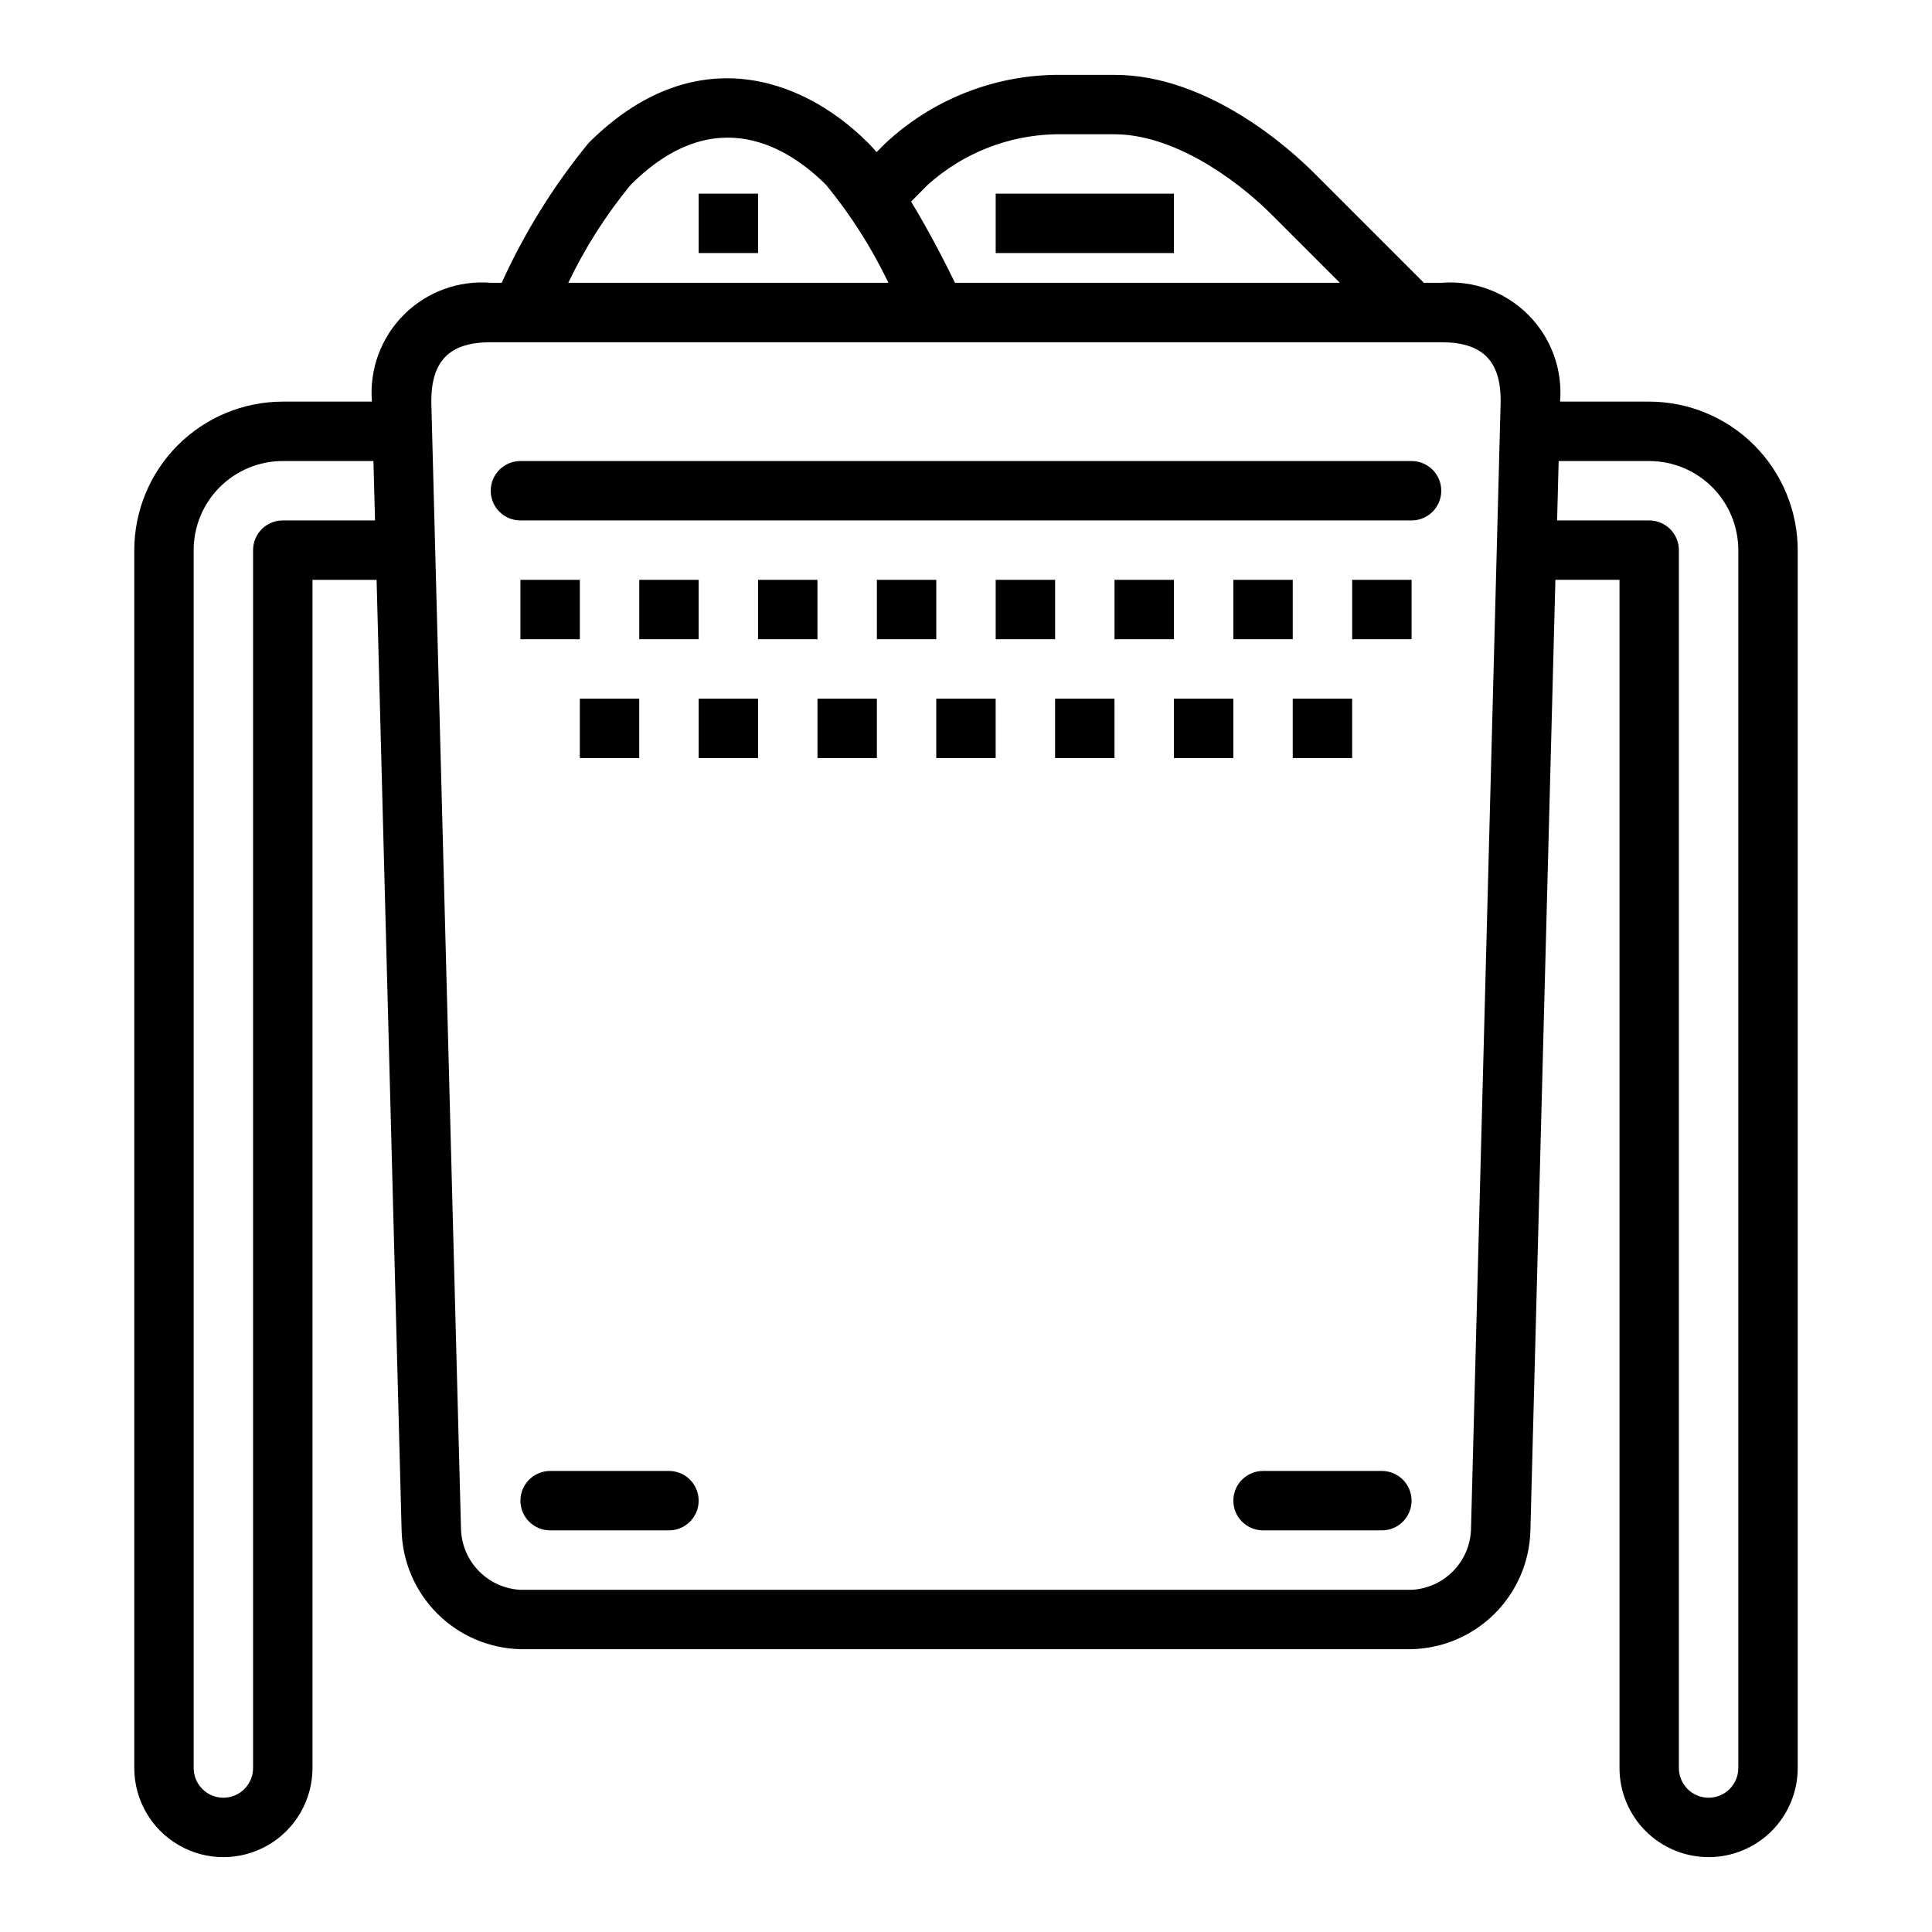 <?xml version="1.0" encoding="UTF-8"?>
<!-- Uploaded to: ICON Repo, www.iconrepo.com, Generator: ICON Repo Mixer Tools -->
<svg fill="#000000" width="800px" height="800px" version="1.1" viewBox="144 144 512 512" xmlns="http://www.w3.org/2000/svg">
 <g>
  <path d="m596.8 636.16c6.262 0 12.27-2.488 16.699-6.918 4.426-4.43 6.914-10.438 6.914-16.699v-322.75c-0.012-10.434-4.164-20.438-11.539-27.816-7.379-7.379-17.387-11.531-27.82-11.543h-23.617c0.699-8.547-2.394-16.965-8.457-23.027s-14.484-9.156-23.031-8.461h-4.613l-29.18-29.18c-6.078-6.078-27.852-25.926-52.797-25.926h-15.746c-16.707 0.262-32.723 6.715-44.949 18.109l-2.363 2.363c-0.738-0.867-1.48-1.691-2.211-2.418-17.918-17.918-46.777-27.324-74.105 0v-0.004c-9.254 11.301-16.992 23.754-23.027 37.055h-2.91c-8.547-0.691-16.961 2.406-23.023 8.465-6.062 6.062-9.156 14.48-8.465 23.023h-23.617c-10.434 0.012-20.438 4.164-27.816 11.543s-11.531 17.383-11.543 27.816v322.75c0 8.438 4.5 16.234 11.809 20.453 7.305 4.219 16.309 4.219 23.617 0 7.305-4.219 11.805-12.016 11.805-20.453v-314.88h16.988l6.629 251.9c0.199 8.289 3.582 16.184 9.445 22.043 5.859 5.863 13.754 9.246 22.043 9.445h236.16c8.254-0.195 16.117-3.551 21.977-9.371 5.856-5.816 9.262-13.66 9.512-21.91l6.629-252.11h16.988v314.88c0 6.262 2.488 12.27 6.918 16.699 4.426 4.43 10.434 6.918 16.699 6.918zm-377.86-354.24c-4.348 0-7.871 3.523-7.871 7.871v322.75c0 4.348-3.523 7.871-7.871 7.871-4.348 0-7.875-3.523-7.875-7.871v-322.75c0-6.262 2.488-12.27 6.918-16.699 4.43-4.426 10.438-6.914 16.699-6.914h24.027l0.418 15.742zm170.88-88.898c9.289-8.387 21.281-13.156 33.793-13.438h15.742c15.012 0 31.363 11.02 41.668 21.309l18.051 18.051h-101.99c-2.504-5.141-6.809-13.578-11.637-21.516zm-78.719 0c22.547-22.57 42.156-9.684 51.844 0 6.516 7.949 12.059 16.652 16.5 25.922h-84.844c4.438-9.273 9.977-17.977 16.5-25.922zm222.72 356.55c-0.207 4.109-1.93 7.996-4.84 10.906s-6.797 4.633-10.906 4.84h-236.16c-4.141-0.215-8.051-1.973-10.965-4.922-2.914-2.953-4.617-6.887-4.777-11.027l-7.875-298.93c0-10.887 4.856-15.742 15.742-15.742h251.91c10.887 0 15.742 4.856 15.742 15.539zm22.828-267.65 0.41-15.742h23.992c6.266 0 12.27 2.488 16.699 6.914 4.43 4.43 6.918 10.438 6.918 16.699v322.75c0 4.348-3.523 7.871-7.871 7.871-4.348 0-7.875-3.523-7.875-7.871v-322.75c0-2.086-0.828-4.09-2.305-5.566-1.477-1.477-3.477-2.305-5.566-2.305z"/>
  <path d="m518.08 266.18h-236.16c-4.348 0-7.871 3.523-7.871 7.871s3.523 7.871 7.871 7.871h236.16c4.348 0 7.871-3.523 7.871-7.871s-3.523-7.871-7.871-7.871z"/>
  <path d="m510.21 533.82h-31.488c-4.348 0-7.871 3.523-7.871 7.871 0 4.348 3.523 7.871 7.871 7.871h31.488c4.348 0 7.871-3.523 7.871-7.871 0-4.348-3.523-7.871-7.871-7.871z"/>
  <path d="m321.28 533.82h-31.488c-4.348 0-7.871 3.523-7.871 7.871 0 4.348 3.523 7.871 7.871 7.871h31.488c4.348 0 7.871-3.523 7.871-7.871 0-4.348-3.523-7.871-7.871-7.871z"/>
  <path d="m281.92 297.66h15.742v15.742h-15.742z"/>
  <path d="m313.41 297.66h15.742v15.742h-15.742z"/>
  <path d="m344.89 297.66h15.742v15.742h-15.742z"/>
  <path d="m376.38 297.66h15.742v15.742h-15.742z"/>
  <path d="m407.87 297.66h15.742v15.742h-15.742z"/>
  <path d="m439.36 297.66h15.742v15.742h-15.742z"/>
  <path d="m470.85 297.66h15.742v15.742h-15.742z"/>
  <path d="m502.34 297.66h15.742v15.742h-15.742z"/>
  <path d="m297.66 329.15h15.742v15.742h-15.742z"/>
  <path d="m329.15 329.15h15.742v15.742h-15.742z"/>
  <path d="m360.64 329.15h15.742v15.742h-15.742z"/>
  <path d="m392.12 329.15h15.742v15.742h-15.742z"/>
  <path d="m423.61 329.15h15.742v15.742h-15.742z"/>
  <path d="m455.1 329.15h15.742v15.742h-15.742z"/>
  <path d="m486.59 329.15h15.742v15.742h-15.742z"/>
  <path d="m329.15 195.32h15.742v15.742h-15.742z"/>
  <path d="m407.87 195.32h47.23v15.742h-47.23z"/>
 </g>
</svg>